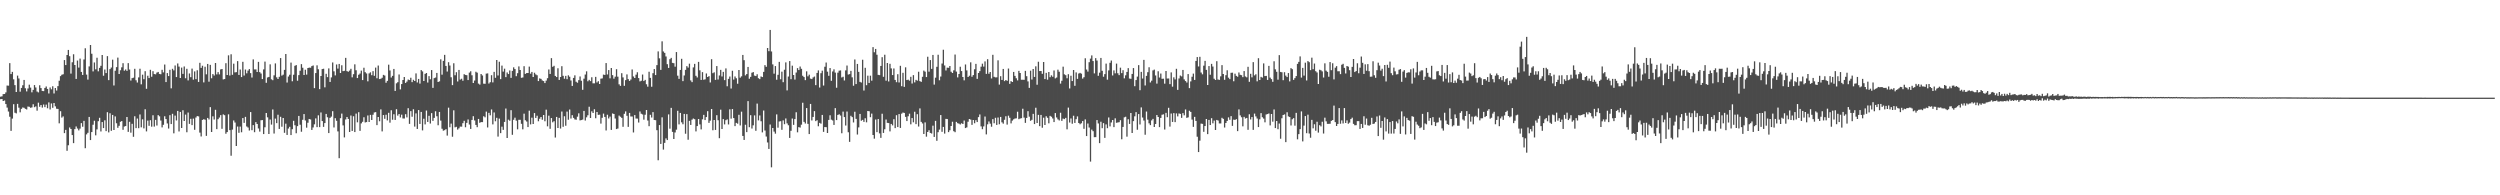<svg xmlns="http://www.w3.org/2000/svg" width="1920" height="150"><path d="M0 74.255h1v1.934H0zM1 73.972h1v2.052H1zM2 72.314h1v5.278H2zM3 72.206h1v4.949H3zM4 70.973h1v8.936H4zM5 65.701h1v16.924H5zM6 65.811h1v19.831H6zM7 48.467h1v41.164H7zM8 56.884h1v43.614H8zM9 55.193h1v35.887H9zM10 60.952h1v19.062H10zM11 65.361h1v21.195H11zM12 70.664h1v16.420H12zM13 58.055h1v21.705H13zM14 60.255h1v22.452H14zM15 70.414h1v15.878H15zM16 67.529h1v16.055H16zM17 65.480h1v17.073H17zM18 61.385h1v21.394H18zM19 67.804h1v15.816H19zM20 70.204h1v13.845H20zM21 67.961h1v13.862H21zM22 65.033h1v16.969H22zM23 67.261h1v15.541H23zM24 70.903h1v11.591H24zM25 69.026h1v11.045H25zM26 65.334h1v17.007H26zM27 67.151h1v14.552H27zM28 70.306h1v14.712H28zM29 70.979h1v7.859H29zM30 65.503h1v16.501H30zM31 67.632h1v12.997H31zM32 69.846h1v12.778H32zM33 70.007h1v10.258H33zM34 67.531h1v14.728H34zM35 66.429h1v13.883H35zM36 68.308h1v14.856H36zM37 71.786h1v6.860H37zM38 67.180h1v16.879H38zM39 68.609h1v10.866H39zM40 66.245h1v16.537H40zM41 71.779h1v7.320H41zM42 67.603h1v14.071H42zM43 69.536h1v13.967H43zM44 66.155h1v17.515H44zM45 61.981h1v32.756H45zM46 58.475h1v26.951H46zM47 57.404h1v32.917H47zM48 57.024h1v32.377H48zM49 46.106h1v56.149H49zM50 49.967h1v49.755H50zM51 42.253h1v73.545H51zM52 38.352h1v73.214H52zM53 43.146h1v54.753H53zM54 56.522h1v42.558H54zM55 47.816h1v55.891H55zM56 41.660h1v68.277H56zM57 49.926h1v49.270H57zM58 60.607h1v36.507H58zM59 46.483h1v52.254H59zM60 51.923h1v48.224H60zM61 44.981h1v53.778H61zM62 55.241h1v39.301H62zM63 57.571h1v39.763H63zM64 45.666h1v47.159H64zM65 37.084h1v76.759H65zM66 57.284h1v45.935H66zM67 61.158h1v40.841H67zM68 51.001h1v38.814H68zM69 34.560h1v72.989H69zM70 41.251h1v60.196H70zM71 54.814h1v40.969H71zM72 47.957h1v44.767H72zM73 53.268h1v50.665H73zM74 44.351h1v55.024H74zM75 54.803h1v38.269H75zM76 52.109h1v38.363H76zM77 50.512h1v50.452H77zM78 42.245h1v51.494H78zM79 58.172h1v40.180H79zM80 53.389h1v39.019H80zM81 56.108h1v44.589H81zM82 43.108h1v43.060H82zM83 61.552h1v40.152H83zM84 53.104h1v33.890H84zM85 51.859h1v48.584H85zM86 45.834h1v42.449H86zM87 65.624h1v34.199H87zM88 54.299h1v35.106H88zM89 51.578h1v43.086H89zM90 44.221h1v53.946H90zM91 56.851h1v39.777H91zM92 53.985h1v39.556H92zM93 51.730h1v41.265H93zM94 48.513h1v51.191H94zM95 54.251h1v42.949H95zM96 53.330h1v43.507H96zM97 54.441h1v35.434H97zM98 48.507h1v52.761H98zM99 53.419h1v40.144H99zM100 61.830h1v40.058H100zM101 60.016h1v35.083H101zM102 59.631h1v45.426H102zM103 52.862h1v36.432H103zM104 61.667h1v36.727H104zM105 63.393h1v27.614H105zM106 59.443h1v39.016H106zM107 52.794h1v35.091H107zM108 64.764h1v33.022H108zM109 57.350h1v34.272H109zM110 60.836h1v37.786H110zM111 54.667h1v29.263H111zM112 68.206h1v32.687H112zM113 58.153h1v34.491H113zM114 59.959h1v36.671H114zM115 53.619h1v38.680H115zM116 58.908h1v38.376H116zM117 54.681h1v33.827H117zM118 56.896h1v40.352H118zM119 57.106h1v34.941H119zM120 55.742h1v40.682H120zM121 55.238h1v33.164H121zM122 56.795h1v32.568H122zM123 57.043h1v35.525H123zM124 53.625h1v44.197H124zM125 55.604h1v40.259H125zM126 49.535h1v39.739H126zM127 63.033h1v28.402H127zM128 56.136h1v38.661H128zM129 58.421h1v40.296H129zM130 53.596h1v34.893H130zM131 67.821h1v27.459H131zM132 52.843h1v34.571H132zM133 54.078h1v48.312H133zM134 50.294h1v38.493H134zM135 59.190h1v33.318H135zM136 48.731h1v36.479H136zM137 51.145h1v49.833H137zM138 59.915h1v26.048H138zM139 51.916h1v46.367H139zM140 56.728h1v27.949H140zM141 51.021h1v41.917H141zM142 60.103h1v27.909H142zM143 52.825h1v48.742H143zM144 61.757h1v24.654H144zM145 56.428h1v38.704H145zM146 59.303h1v31.950H146zM147 52.666h1v43.423H147zM148 61.189h1v29.909H148zM149 54.854h1v44.819H149zM150 60.790h1v29.469H150zM151 53.949h1v35.196H151zM152 62.933h1v26.469H152zM153 48.253h1v53.578H153zM154 52.123h1v52.689H154zM155 50.500h1v41.611H155zM156 63.269h1v28.275H156zM157 51.265h1v40.691H157zM158 57.091h1v47.267H158zM159 49.081h1v41.495H159zM160 62.705h1v29.065H160zM161 49.807h1v32.489H161zM162 60.131h1v41.259H162zM163 56.899h1v32.433H163zM164 58.027h1v33.758H164zM165 48.406h1v35.902H165zM166 57.151h1v42.029H166zM167 55.381h1v36.175H167zM168 57.147h1v33.104H168zM169 53.316h1v35.114H169zM170 52.980h1v45.961H170zM171 60.990h1v26.852H171zM172 60.734h1v27.742H172zM173 48.545h1v54.171H173zM174 57.611h1v43.809H174zM175 42.472h1v45.344H175zM176 58.026h1v41.910H176zM177 41.671h1v77.937H177zM178 57.423h1v42.133H178zM179 48.877h1v43.654H179zM180 55.613h1v38.466H180zM181 55.390h1v56.718H181zM182 46.947h1v50.223H182zM183 57.546h1v44.426H183zM184 53.420h1v43.813H184zM185 59.206h1v42.361H185zM186 47.457h1v43.225H186zM187 58.008h1v36.374H187zM188 53.409h1v36.336H188zM189 56.338h1v40.775H189zM190 54.243h1v43.716H190zM191 53.043h1v47.226H191zM192 56.170h1v29.886H192zM193 59.561h1v40.443H193zM194 45.603h1v50.502H194zM195 53.291h1v48.229H195zM196 53.300h1v40.518H196zM197 55.276h1v39.961H197zM198 47.491h1v51.175H198zM199 55.417h1v45.652H199zM200 56.464h1v35.894H200zM201 60.720h1v31.496H201zM202 53.307h1v49.661H202zM203 47.309h1v50.417H203zM204 63.577h1v23.231H204zM205 59.473h1v30.616H205zM206 59.102h1v43.834H206zM207 49.405h1v42.382H207zM208 60.948h1v34.749H208zM209 61.603h1v22.455H209zM210 57.861h1v44.693H210zM211 48.686h1v42.405H211zM212 59.414h1v35.154H212zM213 60.691h1v27.443H213zM214 58.982h1v40.030H214zM215 44.570h1v45.120H215zM216 58.076h1v39.236H216zM217 57.360h1v33.271H217zM218 53.655h1v48.316H218zM219 41.485h1v53.517H219zM220 63.394h1v40.255H220zM221 58.790h1v39.925H221zM222 57.398h1v39.971H222zM223 48.088h1v55.628H223zM224 62.425h1v36.824H224zM225 57.383h1v35.399H225zM226 50.512h1v45.689H226zM227 49.949h1v52.395H227zM228 62.026h1v34.837H228zM229 57.681h1v31.377H229zM230 54.328h1v41.454H230zM231 49.256h1v51.932H231zM232 52.018h1v39.981H232zM233 57.611h1v29.997H233zM234 53.574h1v38.958H234zM235 57.317h1v40.711H235zM236 52.216h1v42.047H236zM237 51.905h1v39.461H237zM238 52.044h1v39.682H238zM239 50.799h1v48.966H239zM240 50.299h1v47.582H240zM241 67.693h1v27.783H241zM242 56.122h1v34.822H242zM243 50.189h1v47.452H243zM244 53.179h1v35.384H244zM245 68.466h1v29.189H245zM246 58.369h1v28.002H246zM247 53.026h1v39.965H247zM248 52.798h1v44.631H248zM249 67.076h1v27.444H249zM250 56.667h1v30.848H250zM251 59.242h1v30.836H251zM252 52.519h1v49.687H252zM253 62.941h1v27.564H253zM254 59.455h1v30.094H254zM255 47.950h1v37.435H255zM256 54.760h1v43.118H256zM257 57.896h1v32.875H257zM258 49.507h1v43.243H258zM259 52.706h1v48.196H259zM260 49.084h1v72.430H260zM261 56.039h1v34.756H261zM262 50.131h1v37.112H262zM263 54.630h1v41.700H263zM264 54.386h1v51.160H264zM265 44.457h1v47.313H265zM266 54.614h1v35.226H266zM267 55.080h1v36.243H267zM268 54.226h1v47.127H268zM269 52.856h1v35.884H269zM270 59.415h1v41.123H270zM271 57.008h1v32.302H271zM272 49.423h1v52.027H272zM273 53.954h1v33.286H273zM274 59.950h1v34.022H274zM275 57.413h1v28.760H275zM276 56.484h1v44.031H276zM277 54.244h1v40.502H277zM278 61.496h1v32.069H278zM279 52.045h1v38.035H279zM280 55.454h1v38.602H280zM281 56.432h1v37.340H281zM282 62.479h1v26.192H282zM283 56.364h1v37.356H283zM284 55.547h1v32.662H284zM285 57.733h1v34.451H285zM286 54.615h1v33.517H286zM287 58.192h1v28.186H287zM288 51.939h1v34.192H288zM289 60.127h1v35.959H289zM290 50.325h1v39.542H290zM291 60.740h1v32.392H291zM292 60.466h1v23.530H292zM293 59.699h1v41.219H293zM294 57.499h1v30.857H294zM295 58.007h1v33.229H295zM296 63.550h1v24.585H296zM297 62.094h1v30.384H297zM298 49.671h1v36.940H298zM299 54.128h1v40.084H299zM300 59.563h1v25.117H300zM301 58.258h1v33.714H301zM302 52.955h1v34.794H302zM303 69.844h1v22.261H303zM304 64.005h1v19.881H304zM305 63.151h1v25.626H305zM306 57.186h1v30.369H306zM307 68.637h1v21.564H307zM308 64.585h1v23.485H308zM309 61.458h1v29.534H309zM310 59.135h1v31.917H310zM311 63.695h1v24.016H311zM312 62.658h1v27.526H312zM313 61.104h1v21.998H313zM314 61.513h1v33.619H314zM315 59.690h1v25.677H315zM316 63.053h1v26.591H316zM317 61.274h1v22.637H317zM318 62.221h1v35.002H318zM319 56.358h1v30.738H319zM320 63.314h1v35.711H320zM321 60.596h1v23.937H321zM322 64.212h1v30.973H322zM323 53.820h1v32.139H323zM324 54.809h1v45.358H324zM325 62.184h1v29.020H325zM326 56.716h1v38.840H326zM327 56.053h1v28.851H327zM328 63.370h1v30.287H328zM329 58.468h1v30.463H329zM330 60.892h1v33.981H330zM331 53.803h1v33.097H331zM332 67.459h1v25.370H332zM333 60.008h1v30.489H333zM334 59.521h1v25.912H334zM335 56.035h1v33.275H335zM336 62.966h1v33.233H336zM337 62.455h1v23.516H337zM338 45.558h1v47.050H338zM339 57.346h1v41.537H339zM340 46.763h1v53.574H340zM341 42.145h1v57.844H341zM342 50.657h1v48.558H342zM343 54.927h1v49.213H343zM344 47.760h1v34.914H344zM345 50.331h1v47.434H345zM346 59.359h1v35.585H346zM347 65.395h1v39.622H347zM348 48.610h1v36.123H348zM349 57.814h1v39.970H349zM350 55.451h1v41.938H350zM351 62.568h1v36.991H351zM352 53.691h1v44.878H352zM353 61.154h1v36.074H353zM354 60.461h1v36.813H354zM355 62.023h1v32.611H355zM356 56.970h1v35.825H356zM357 57.556h1v40.182H357zM358 57.739h1v36.647H358zM359 61.470h1v30.288H359zM360 55.742h1v39.906H360zM361 54.750h1v44.247H361zM362 57.798h1v34.295H362zM363 63.729h1v25.497H363zM364 61.862h1v30.645H364zM365 55.117h1v40.818H365zM366 55.789h1v41.896H366zM367 64.184h1v27.160H367zM368 64.988h1v29.341H368zM369 56.848h1v36.920H369zM370 57.939h1v35.878H370zM371 64.281h1v25.033H371zM372 64.342h1v25.774H372zM373 56.540h1v29.185H373zM374 56.368h1v41.520H374zM375 64.174h1v22.530H375zM376 63.134h1v25.447H376zM377 57.769h1v26.311H377zM378 63.260h1v32.277H378zM379 55.181h1v31.196H379zM380 59.735h1v33.383H380zM381 46.056h1v44.398H381zM382 57.956h1v46.939H382zM383 47.420h1v43.666H383zM384 60.791h1v41.456H384zM385 50.360h1v46.926H385zM386 54.973h1v44.774H386zM387 52.754h1v40.888H387zM388 59.244h1v24.127H388zM389 55.673h1v50.308H389zM390 56.897h1v35.024H390zM391 54.119h1v38.603H391zM392 59.782h1v24.856H392zM393 54.428h1v49.112H393zM394 51.718h1v40.271H394zM395 53.057h1v37.312H395zM396 58.499h1v34.175H396zM397 56.200h1v43.113H397zM398 50.993h1v41.031H398zM399 53.778h1v38.244H399zM400 59.726h1v35.334H400zM401 59.494h1v39.845H401zM402 50.855h1v36.460H402zM403 56.730h1v35.610H403zM404 56.109h1v37.214H404zM405 56.071h1v41.508H405zM406 51.156h1v33.851H406zM407 56.570h1v38.967H407zM408 55.223h1v35.137H408zM409 59.114h1v36.131H409zM410 55.862h1v30.971H410zM411 57.161h1v33.412H411zM412 57.779h1v31.119H412zM413 62.272h1v30.881H413zM414 60.192h1v31.015H414zM415 60.550h1v29.310H415zM416 61.784h1v30.176H416zM417 62.246h1v26.089H417zM418 63.780h1v29.356H418zM419 61.926h1v22.310H419zM420 60.079h1v36.943H420zM421 53.370h1v35.458H421zM422 56.787h1v42.141H422zM423 44.644h1v46.022H423zM424 51.296h1v42.641H424zM425 50.532h1v42.569H425zM426 58.332h1v47.286H426zM427 59.206h1v30.624H427zM428 52.419h1v45.902H428zM429 61.380h1v29.158H429zM430 59.150h1v39.554H430zM431 50.834h1v34.804H431zM432 58.191h1v39.177H432zM433 60.491h1v28.812H433zM434 58.268h1v38.311H434zM435 60.825h1v24.894H435zM436 57.846h1v34.125H436zM437 58.942h1v25.172H437zM438 61.799h1v29.251H438zM439 65.997h1v22.469H439zM440 59.830h1v30.696H440zM441 57.839h1v33.872H441zM442 62.748h1v29.231H442zM443 63.530h1v26.051H443zM444 61.518h1v25.543H444zM445 58.740h1v33.720H445zM446 61.985h1v30.238H446zM447 68.961h1v22.885H447zM448 60.429h1v24.749H448zM449 57.268h1v35.317H449zM450 54.787h1v35.324H450zM451 62.435h1v26.074H451zM452 61.355h1v20.613H452zM453 62.316h1v28.327H453zM454 59.341h1v26.161H454zM455 63.978h1v22.790H455zM456 64.005h1v19.922H456zM457 59.041h1v31.803H457zM458 63.345h1v22.671H458zM459 62.354h1v25.874H459zM460 64.500h1v23.542H460zM461 60.399h1v34.549H461zM462 60.195h1v30.277H462zM463 57.318h1v29.948H463zM464 57.528h1v32.252H464zM465 48.438h1v51.754H465zM466 57.203h1v30.934H466zM467 53.811h1v37.148H467zM468 60.174h1v29.366H468zM469 52.202h1v47.561H469zM470 57.680h1v29.452H470zM471 60.404h1v27.132H471zM472 58.857h1v32.201H472zM473 53.137h1v45.998H473zM474 58.885h1v39.849H474zM475 64.769h1v23.999H475zM476 65.947h1v23.700H476zM477 56.203h1v34.339H477zM478 59.450h1v37.920H478zM479 65.912h1v21.479H479zM480 61.542h1v24.025H480zM481 57.159h1v31.769H481zM482 60.793h1v36.630H482zM483 62.167h1v24.584H483zM484 61.086h1v28.374H484zM485 53.352h1v36.165H485zM486 58.737h1v42.995H486zM487 59.893h1v28.495H487zM488 57.343h1v33.672H488zM489 55.484h1v35.617H489zM490 59.964h1v34.121H490zM491 62.539h1v23.073H491zM492 61.994h1v25.342H492zM493 57.221h1v30.698H493zM494 62.269h1v29.623H494zM495 61.358h1v26.735H495zM496 64.725h1v19.767H496zM497 66.554h1v26.006H497zM498 55.083h1v41.838H498zM499 59.822h1v28.319H499zM500 66.599h1v23.661H500zM501 56.198h1v29.932H501zM502 53.018h1v39.146H502zM503 57.642h1v34.679H503zM504 50.043h1v49.971H504zM505 39.485h1v83.589H505zM506 44.802h1v51.233H506zM507 53.634h1v56.894H507zM508 31.745h1v58.366H508zM509 39.547h1v75.337H509zM510 40.600h1v69.142H510zM511 43.354h1v62.934H511zM512 49.297h1v58.287H512zM513 52.162h1v35.712H513zM514 45.457h1v53.385H514zM515 44.424h1v38.411H515zM516 48.299h1v52.966H516zM517 48.514h1v58.248H517zM518 51.211h1v50.543H518zM519 39.984h1v59.609H519zM520 58.120h1v26.984H520zM521 60.584h1v34.971H521zM522 53.717h1v33.017H522zM523 45.155h1v48.819H523zM524 62.313h1v33.102H524zM525 57.944h1v29.538H525zM526 53.658h1v49.041H526zM527 50.778h1v36.863H527zM528 51.911h1v55.405H528zM529 48.904h1v43.935H529zM530 61.736h1v34.191H530zM531 63.092h1v28.811H531zM532 51.758h1v39.272H532zM533 49.053h1v42.478H533zM534 58.223h1v42.673H534zM535 59.507h1v37.330H535zM536 47.536h1v43.874H536zM537 54.039h1v41.498H537zM538 61.400h1v37.978H538zM539 55.392h1v36.263H539zM540 61.216h1v27.010H540zM541 60.938h1v31.282H541zM542 56.446h1v33.480H542zM543 59.159h1v26.255H543zM544 58.475h1v35.884H544zM545 63.334h1v29.361H545zM546 45.456h1v38.264H546zM547 56.214h1v43.840H547zM548 55.536h1v36.644H548zM549 61.354h1v38.430H549zM550 50.740h1v37.722H550zM551 61.058h1v31.323H551zM552 57.979h1v48.177H552zM553 53.663h1v30.560H553zM554 58.732h1v40.332H554zM555 55.193h1v36.275H555zM556 61.550h1v33.994H556zM557 52.541h1v39.754H557zM558 66.271h1v25.428H558zM559 60.583h1v34.988H559zM560 58.790h1v25.187H560zM561 68.014h1v23.108H561zM562 54.336h1v29.415H562zM563 61.158h1v29.527H563zM564 58.720h1v38.162H564zM565 60.091h1v34.283H565zM566 64.305h1v30.665H566zM567 53.759h1v34.393H567zM568 59.638h1v36.700H568zM569 58.644h1v27.131H569zM570 42.205h1v62.179H570zM571 46.226h1v61.249H571zM572 57.906h1v37.894H572zM573 56.872h1v44.600H573zM574 51.428h1v26.226H574zM575 60.444h1v37.260H575zM576 59.046h1v29.402H576zM577 55.885h1v42.854H577zM578 55.323h1v40.924H578zM579 58.071h1v30.530H579zM580 58.422h1v42.012H580zM581 57.014h1v22.545H581zM582 60.045h1v32.427H582zM583 60.797h1v27.874H583zM584 58.719h1v34.401H584zM585 59.208h1v42.484H585zM586 55.212h1v29.696H586zM587 50.040h1v50.202H587zM588 51.301h1v53.576H588zM589 36.854h1v72.564H589zM590 39.320h1v75.080H590zM591 22.989h1v72.635H591zM592 39.507h1v89.006H592zM593 49.482h1v48.824H593zM594 56.579h1v44.481H594zM595 50.726h1v51.918H595zM596 61.245h1v26.620H596zM597 57.438h1v40.594H597zM598 47.504h1v45.757H598zM599 60.882h1v32.174H599zM600 55.029h1v44.674H600zM601 63.119h1v29.366H601zM602 53.554h1v41.810H602zM603 47.899h1v43.072H603zM604 69.402h1v25.367H604zM605 58.752h1v37.446H605zM606 46.894h1v59.059H606zM607 60.820h1v39.639H607zM608 50.448h1v40.583H608zM609 57.604h1v38.315H609zM610 61.124h1v30.344H610zM611 55.705h1v30.522H611zM612 52.313h1v49.328H612zM613 53.790h1v43.845H613zM614 51.121h1v46.873H614zM615 52.860h1v42.909H615zM616 58.177h1v20.706H616zM617 59.211h1v34.359H617zM618 61.527h1v33.353H618zM619 54.790h1v28.226H619zM620 58.618h1v36.494H620zM621 57.365h1v45.619H621zM622 60.345h1v19.499H622zM623 60.708h1v31.811H623zM624 59.450h1v30.359H624zM625 58.798h1v26.536H625zM626 65.394h1v27.618H626zM627 56.007h1v36.327H627zM628 54.050h1v42.943H628zM629 67.251h1v27.128H629zM630 56.210h1v38.758H630zM631 54.252h1v34.033H631zM632 65.669h1v35.608H632zM633 51.241h1v46.350H633zM634 48.001h1v49.713H634zM635 55.063h1v47.076H635zM636 58.197h1v33.891H636zM637 52.276h1v36.274H637zM638 62.067h1v29.845H638zM639 54.865h1v37.642H639zM640 53.250h1v42.676H640zM641 55.739h1v27.289H641zM642 67.361h1v24.875H642zM643 55.793h1v32.476H643zM644 54.260h1v33.505H644zM645 54.074h1v34.640H645zM646 59.481h1v42.846H646zM647 58.956h1v26.731H647zM648 61.809h1v28.113H648zM649 54.071h1v42.314H649zM650 50.303h1v35.341H650zM651 57.243h1v44.354H651zM652 56.926h1v52.043H652zM653 54.413h1v34.528H653zM654 59.389h1v30.549H654zM655 65.854h1v28.221H655zM656 45.691h1v40.144H656zM657 64.563h1v26.718H657zM658 49.083h1v54.261H658zM659 55.200h1v42.627H659zM660 62.892h1v24.623H660zM661 63.383h1v29.343H661zM662 45.881h1v46.160H662zM663 69.555h1v24.043H663zM664 52.094h1v38.710H664zM665 65.412h1v28.522H665zM666 58.125h1v27.141H666zM667 63.685h1v21.768H667zM668 58.125h1v31.905H668zM669 61.978h1v25.261H669zM670 36.183h1v67.509H670zM671 40.149h1v66.360H671zM672 37.594h1v54.192H672zM673 42.016h1v59.464H673zM674 57.523h1v33.918H674zM675 57.687h1v44.746H675zM676 50.654h1v55.205H676zM677 43.950h1v43.378H677zM678 58.966h1v43.116H678zM679 42.055h1v57.214H679zM680 61.942h1v29.843H680zM681 48.408h1v45.963H681zM682 62.576h1v31.935H682zM683 49.015h1v51.875H683zM684 52.507h1v42.655H684zM685 57.675h1v38.638H685zM686 52.563h1v38.986H686zM687 61.372h1v37.026H687zM688 63.111h1v25.362H688zM689 56.986h1v40.577H689zM690 63.337h1v24.272H690zM691 50.558h1v47.705H691zM692 66.182h1v21.108H692zM693 55.919h1v30.508H693zM694 66.722h1v19.994H694zM695 51.714h1v38.046H695zM696 61.494h1v31.481H696zM697 61.192h1v28.099H697zM698 61.930h1v25.361H698zM699 58.994h1v36.507H699zM700 64.168h1v26.503H700zM701 57.707h1v36.252H701zM702 63.305h1v22.490H702zM703 61.360h1v33.975H703zM704 61.972h1v25.727H704zM705 55.072h1v42.107H705zM706 62.299h1v20.927H706zM707 62.862h1v30.723H707zM708 58.988h1v35.840H708zM709 54.246h1v48.674H709zM710 55.043h1v38.979H710zM711 59.175h1v45.766H711zM712 43.593h1v57.789H712zM713 55.044h1v45.003H713zM714 46.113h1v55.962H714zM715 52.870h1v49.707H715zM716 42.184h1v54.340H716zM717 64.967h1v40.180H717zM718 59.651h1v33.154H718zM719 51.303h1v56.830H719zM720 42.015h1v59.524H720zM721 61.629h1v37.912H721zM722 58.795h1v29.594H722zM723 48.767h1v52.433H723zM724 38.174h1v59.285H724zM725 50.280h1v52.341H725zM726 54.140h1v37.173H726zM727 51.949h1v39.496H727zM728 52.047h1v49.437H728zM729 50.700h1v49.353H729zM730 55.100h1v41.675H730zM731 56.061h1v37.408H731zM732 54.003h1v46.754H732zM733 41.856h1v59.658H733zM734 54.986h1v38.591H734zM735 59.423h1v35.190H735zM736 56.852h1v38.126H736zM737 51.243h1v44.349H737zM738 54.578h1v40.077H738zM739 59.143h1v36.070H739zM740 61.684h1v30.864H740zM741 49.485h1v48.891H741zM742 54.077h1v43.748H742zM743 59.130h1v34.348H743zM744 58.159h1v33.231H744zM745 47.892h1v43.973H745zM746 58.955h1v36.963H746zM747 57.671h1v34.477H747zM748 53.190h1v41.464H748zM749 49.074h1v43.228H749zM750 60.580h1v33.149H750zM751 56.067h1v33.892H751zM752 54.607h1v33.291H752zM753 51.179h1v45.881H753zM754 48.908h1v50.321H754zM755 51.164h1v45.931H755zM756 47.161h1v42.314H756zM757 56.743h1v46.488H757zM758 45.455h1v50.040H758zM759 56.641h1v36.654H759zM760 55.290h1v39.665H760zM761 60.258h1v37.061H761zM762 42.082h1v49.390H762zM763 58.969h1v35.724H763zM764 59.429h1v31.058H764zM765 59.395h1v36.539H765zM766 46.356h1v43.922H766zM767 64.963h1v30.479H767zM768 58.536h1v31.251H768zM769 61.383h1v32.543H769zM770 52.929h1v42.034H770zM771 62.296h1v29.723H771zM772 61.452h1v27.829H772zM773 62.054h1v33.635H773zM774 52.631h1v36.182H774zM775 64.394h1v26.057H775zM776 62.319h1v32.442H776zM777 62.968h1v29.660H777zM778 55.247h1v36.404H778zM779 58.275h1v32.749H779zM780 60.132h1v30.770H780zM781 61.751h1v24.074H781zM782 54.424h1v37.105H782zM783 56.057h1v34.957H783zM784 61.225h1v29.532H784zM785 61.214h1v22.301H785zM786 61.310h1v29.031H786zM787 54.442h1v39.930H787zM788 58.519h1v32.044H788zM789 62.496h1v22.928H789zM790 67.481h1v22.132H790zM791 54.272h1v38.488H791zM792 61.090h1v30.899H792zM793 52.974h1v34.453H793zM794 59.087h1v36.211H794zM795 50.945h1v31.792H795zM796 65.070h1v29.397H796zM797 47.423h1v40.800H797zM798 54.561h1v42.297H798zM799 54.535h1v33.714H799zM800 56.690h1v41.396H800zM801 47.630h1v42.743H801zM802 60.705h1v35.270H802zM803 55.980h1v33.299H803zM804 61.165h1v29.287H804zM805 55.316h1v39.385H805zM806 59.300h1v29.692H806zM807 57.873h1v31.764H807zM808 58.924h1v32.080H808zM809 54.108h1v39.633H809zM810 60.195h1v26.644H810zM811 59.522h1v30.676H811zM812 53.520h1v38.188H812zM813 55.071h1v37.437H813zM814 64.205h1v22.374H814zM815 61.983h1v30.848H815zM816 51.204h1v39.860H816zM817 57.087h1v34.386H817zM818 57.740h1v32.800H818zM819 60.112h1v39.215H819zM820 57.007h1v25.620H820zM821 67.958h1v26.166H821zM822 58.156h1v32.821H822zM823 62.254h1v32.763H823zM824 53.781h1v35.086H824zM825 65.917h1v28.482H825zM826 55.607h1v35.938H826zM827 60.593h1v28.825H827zM828 56.493h1v37.946H828zM829 55.960h1v39.485H829zM830 56.572h1v38.093H830zM831 60.363h1v32.621H831zM832 59.303h1v39.595H832zM833 44.769h1v46.929H833zM834 53.379h1v51.100H834zM835 54.974h1v39.899H835zM836 47.787h1v50.175H836zM837 45.022h1v79.066H837zM838 42.536h1v56.999H838zM839 46.895h1v53.890H839zM840 56.382h1v48.999H840zM841 44.665h1v60.634H841zM842 46.499h1v45.702H842zM843 58.220h1v36.609H843zM844 55.812h1v54.102H844zM845 44.516h1v48.984H845zM846 54.383h1v44.065H846zM847 58.922h1v35.647H847zM848 56.956h1v48.945H848zM849 48.855h1v46.659H849zM850 61.160h1v37.305H850zM851 54.049h1v36.161H851zM852 48.214h1v48.861H852zM853 46.471h1v47.587H853zM854 57.962h1v34.215H854zM855 54.061h1v43.599H855zM856 56.324h1v34.555H856zM857 48.838h1v45.451H857zM858 56.293h1v37.778H858zM859 57.716h1v36.148H859zM860 51.984h1v40.346H860zM861 56.165h1v50.803H861zM862 53.910h1v43.574H862zM863 60.135h1v30.000H863zM864 57.867h1v31.809H864zM865 55.263h1v49.700H865zM866 52.304h1v39.314H866zM867 60.303h1v34.870H867zM868 60.509h1v26.250H868zM869 56.791h1v45.349H869zM870 52.261h1v40.758H870zM871 66.192h1v23.137H871zM872 61.503h1v24.629H872zM873 58.851h1v40.792H873zM874 50.014h1v37.601H874zM875 69.281h1v26.287H875zM876 55.201h1v27.291H876zM877 60.312h1v29.935H877zM878 45.973h1v46.621H878zM879 65.616h1v37.863H879zM880 58.257h1v27.421H880zM881 55.458h1v36.437H881zM882 51.675h1v43.054H882zM883 63.317h1v32.786H883zM884 61.973h1v30.487H884zM885 54.066h1v37.236H885zM886 53.468h1v44.057H886zM887 57.961h1v37.263H887zM888 64.193h1v24.152H888zM889 54.711h1v35.164H889zM890 59.538h1v38.091H890zM891 56.467h1v34.114H891zM892 60.522h1v27.593H892zM893 60.434h1v27.356H893zM894 64.234h1v35.228H894zM895 54.519h1v32.169H895zM896 60.335h1v29.674H896zM897 60.277h1v22.495H897zM898 64.590h1v32.654H898zM899 55.621h1v31.585H899zM900 66.584h1v27.042H900zM901 59.398h1v27.497H901zM902 60.976h1v32.805H902zM903 52.856h1v34.213H903zM904 69.019h1v20.376H904zM905 60.253h1v26.897H905zM906 57.986h1v29.488H906zM907 58.686h1v31.851H907zM908 53.720h1v33.155H908zM909 60.976h1v27.596H909zM910 62.242h1v21.809H910zM911 63.367h1v27.165H911zM912 56.873h1v33.263H912zM913 67.693h1v17.353H913zM914 62.504h1v23.483H914zM915 58.937h1v32.899H915zM916 56.551h1v40.892H916zM917 61.367h1v28.399H917zM918 46.786h1v46.077H918zM919 43.845h1v61.155H919zM920 51.039h1v65.743H920zM921 43.628h1v64.398H921zM922 55.713h1v39.228H922zM923 57.074h1v38.072H923zM924 50.436h1v50.764H924zM925 46.766h1v50.027H925zM926 53.674h1v37.706H926zM927 65.295h1v37.698H927zM928 50.734h1v41.351H928zM929 57.382h1v38.644H929zM930 49.065h1v41.708H930zM931 51.080h1v43.651H931zM932 60.445h1v32.180H932zM933 61.442h1v38.393H933zM934 47.016h1v45.076H934zM935 61.072h1v31.494H935zM936 61.358h1v33.463H936zM937 58.606h1v36.231H937zM938 50.004h1v40.492H938zM939 56.846h1v34.454H939zM940 61.276h1v36.668H940zM941 57.741h1v36.734H941zM942 53.977h1v38.906H942zM943 59.672h1v30.488H943zM944 60.775h1v31.248H944zM945 55.927h1v33.255H945zM946 55.800h1v40.861H946zM947 62.412h1v29.517H947zM948 56.599h1v35.511H948zM949 58.246h1v33.274H949zM950 58.936h1v41.767H950zM951 55.660h1v28.376H951zM952 57.428h1v31.206H952zM953 57.776h1v32.260H953zM954 59.240h1v37.788H954zM955 54.559h1v35.179H955zM956 58.730h1v32.304H956zM957 59.404h1v31.150H957zM958 51.291h1v48.409H958zM959 62.806h1v24.933H959zM960 56.702h1v35.051H960zM961 59.392h1v30.494H961zM962 47.701h1v52.039H962zM963 57.908h1v29.357H963zM964 57.050h1v32.330H964zM965 62.457h1v28.579H965zM966 44.677h1v52.908H966zM967 61.421h1v30.221H967zM968 59.057h1v27.838H968zM969 59.621h1v30.421H969zM970 48.692h1v42.398H970zM971 58.395h1v35.575H971zM972 58.286h1v29.626H972zM973 61.399h1v26.224H973zM974 50.565h1v36.574H974zM975 59.591h1v36.711H975zM976 60.792h1v26.756H976zM977 62.829h1v30.616H977zM978 47.033h1v37.057H978zM979 53.225h1v45.120H979zM980 55.118h1v37.788H980zM981 61.166h1v38.084H981zM982 42.340h1v52.544H982zM983 55.240h1v51.288H983zM984 55.492h1v35.336H984zM985 61.604h1v26.696H985zM986 55.456h1v32.416H986zM987 58.080h1v51.066H987zM988 59.199h1v27.044H988zM989 56.137h1v33.253H989zM990 62.520h1v27.388H990zM991 52.341h1v44.029H991zM992 53.154h1v38.444H992zM993 61.314h1v29.394H993zM994 60.016h1v36.475H994zM995 58.413h1v28.247H995zM996 49.035h1v57.964H996zM997 47.537h1v55.486H997zM998 43.295h1v55.856H998zM999 59.581h1v25.967H999zM1000 52.103h1v56.477H1000zM1001 58.039h1v38.433H1001zM1002 48.120h1v41.039H1002zM1003 61.813h1v40.488H1003zM1004 46.907h1v41.157H1004zM1005 47.783h1v54.762H1005zM1006 53.866h1v51.930H1006zM1007 44.295h1v47.773H1007zM1008 53.154h1v45.407H1008zM1009 48.798h1v46.626H1009zM1010 54.694h1v45.702H1010zM1011 55.665h1v37.833H1011zM1012 64.510h1v37.327H1012zM1013 53.564h1v42.585H1013zM1014 53.984h1v43.102H1014zM1015 54.854h1v38.646H1015zM1016 59.539h1v43.013H1016zM1017 48.663h1v41.681H1017zM1018 54.298h1v38.865H1018zM1019 55.199h1v39.938H1019zM1020 58.935h1v36.193H1020zM1021 47.664h1v47.353H1021zM1022 53.910h1v38.940H1022zM1023 48.600h1v43.611H1023zM1024 60.980h1v20.116H1024zM1025 51.989h1v41.820H1025zM1026 50.771h1v46.010H1026zM1027 54.739h1v40.444H1027zM1028 54.738h1v28.241H1028zM1029 56.913h1v38.095H1029zM1030 49.729h1v42.718H1030zM1031 48.989h1v45.846H1031zM1032 52.103h1v30.871H1032zM1033 56.432h1v38.026H1033zM1034 50.670h1v41.790H1034zM1035 51.183h1v43.860H1035zM1036 53.895h1v40.239H1036zM1037 59.111h1v32.333H1037zM1038 51.337h1v39.013H1038zM1039 45.318h1v49.805H1039zM1040 55.345h1v40.864H1040zM1041 54.570h1v41.573H1041zM1042 48.593h1v44.448H1042zM1043 56.243h1v36.771H1043zM1044 51.980h1v47.034H1044zM1045 43.410h1v51.796H1045zM1046 48.250h1v50.025H1046zM1047 56.805h1v32.465H1047zM1048 49.412h1v46.358H1048zM1049 54.302h1v36.729H1049zM1050 49.267h1v46.933H1050zM1051 54.682h1v41.879H1051zM1052 58.926h1v36.881H1052zM1053 58.814h1v31.664H1053zM1054 47.027h1v48.191H1054zM1055 57.829h1v37.070H1055zM1056 59.737h1v33.918H1056zM1057 53.918h1v35.549H1057zM1058 48.142h1v56.344H1058zM1059 50.335h1v38.411H1059zM1060 54.200h1v43.945H1060zM1061 52.813h1v40.106H1061zM1062 58.464h1v48.813H1062zM1063 49.938h1v40.271H1063zM1064 62.569h1v38.325H1064zM1065 49.765h1v41.730H1065zM1066 52.083h1v50.498H1066zM1067 47.311h1v46.417H1067zM1068 56.235h1v46.351H1068zM1069 57.752h1v35.202H1069zM1070 51.940h1v50.621H1070zM1071 54.786h1v44.236H1071zM1072 57.167h1v36.114H1072zM1073 56.982h1v37.712H1073zM1074 53.560h1v38.141H1074zM1075 53.066h1v49.718H1075zM1076 62.819h1v22.712H1076zM1077 55.004h1v42.077H1077zM1078 53.871h1v35.509H1078zM1079 59.586h1v43.661H1079zM1080 56.038h1v34.503H1080zM1081 55.476h1v36.735H1081zM1082 55.619h1v37.044H1082zM1083 53.180h1v49.679H1083zM1084 64.194h1v25.058H1084zM1085 52.553h1v37.171H1085zM1086 59.577h1v47.620H1086zM1087 55.665h1v37.831H1087zM1088 47.525h1v48.102H1088zM1089 57.784h1v38.783H1089zM1090 54.914h1v43.532H1090zM1091 54.000h1v43.862H1091zM1092 54.024h1v33.419H1092zM1093 61.453h1v38.327H1093zM1094 58.871h1v35.943H1094zM1095 52.174h1v43.315H1095zM1096 55.904h1v30.216H1096zM1097 58.961h1v33.798H1097zM1098 59.672h1v31.023H1098zM1099 50.530h1v45.629H1099zM1100 60.917h1v29.059H1100zM1101 61.034h1v32.560H1101zM1102 60.863h1v35.961H1102zM1103 54.821h1v39.362H1103zM1104 54.602h1v39.303H1104zM1105 57.818h1v32.498H1105zM1106 58.404h1v34.055H1106zM1107 49.846h1v48.764H1107zM1108 62.558h1v37.759H1108zM1109 55.977h1v30.627H1109zM1110 60.421h1v32.123H1110zM1111 49.966h1v45.299H1111zM1112 63.379h1v32.503H1112zM1113 56.920h1v26.293H1113zM1114 63.165h1v28.153H1114zM1115 55.617h1v41.443H1115zM1116 63.732h1v32.458H1116zM1117 61.877h1v25.985H1117zM1118 63.553h1v27.152H1118zM1119 60.407h1v36.169H1119zM1120 57.450h1v39.118H1120zM1121 61.494h1v25.175H1121zM1122 61.847h1v23.544H1122zM1123 63.859h1v27.889H1123zM1124 48.941h1v43.688H1124zM1125 58.821h1v30.262H1125zM1126 61.914h1v23.447H1126zM1127 61.844h1v36.979H1127zM1128 55.770h1v31.820H1128zM1129 56.490h1v36.959H1129zM1130 58.492h1v31.081H1130zM1131 57.818h1v37.657H1131zM1132 48.527h1v41.052H1132zM1133 60.012h1v28.939H1133zM1134 63.376h1v26.611H1134zM1135 59.757h1v23.549H1135zM1136 59.089h1v33.369H1136zM1137 60.094h1v30.774H1137zM1138 65.215h1v25.626H1138zM1139 60.891h1v25.029H1139zM1140 60.656h1v29.236H1140zM1141 61.855h1v27.234H1141zM1142 59.202h1v25.829H1142zM1143 62.905h1v20.914H1143zM1144 56.453h1v34.683H1144zM1145 57.667h1v32.735H1145zM1146 60.750h1v26.509H1146zM1147 63.246h1v22.626H1147zM1148 58.092h1v37.352H1148zM1149 56.442h1v35.660H1149zM1150 57.711h1v31.613H1150zM1151 60.767h1v36.175H1151zM1152 59.304h1v31.613H1152zM1153 61.580h1v27.840H1153zM1154 58.357h1v33.696H1154zM1155 62.778h1v25.907H1155zM1156 60.849h1v25.163H1156zM1157 60.031h1v25.028H1157zM1158 65.335h1v23.730H1158zM1159 62.046h1v28.082H1159zM1160 63.979h1v25.462H1160zM1161 60.933h1v22.050H1161zM1162 59.442h1v35.128H1162zM1163 59.470h1v33.240H1163zM1164 61.023h1v27.529H1164zM1165 51.761h1v36.293H1165zM1166 55.791h1v42.999H1166zM1167 35.864h1v66.757H1167zM1168 31.958h1v66.755H1168zM1169 45.182h1v60.190H1169zM1170 54.825h1v58.411H1170zM1171 43.808h1v62.440H1171zM1172 28.293h1v88.977H1172zM1173 49.468h1v48.437H1173zM1174 58.147h1v44.264H1174zM1175 55.901h1v43.255H1175zM1176 51.884h1v49.047H1176zM1177 50.871h1v45.723H1177zM1178 57.385h1v48.212H1178zM1179 54.750h1v37.832H1179zM1180 57.225h1v36.960H1180zM1181 54.723h1v36.484H1181zM1182 61.262h1v27.681H1182zM1183 60.330h1v36.547H1183zM1184 58.562h1v41.872H1184zM1185 52.191h1v42.395H1185zM1186 62.090h1v29.577H1186zM1187 52.055h1v38.594H1187zM1188 53.186h1v39.967H1188zM1189 57.755h1v30.866H1189zM1190 56.087h1v38.156H1190zM1191 58.498h1v36.638H1191zM1192 64.051h1v23.953H1192zM1193 57.333h1v31.182H1193zM1194 66.154h1v27.343H1194zM1195 62.970h1v23.560H1195zM1196 61.263h1v31.419H1196zM1197 57.981h1v32.821H1197zM1198 64.485h1v29.227H1198zM1199 57.807h1v34.033H1199zM1200 64.606h1v34.437H1200zM1201 60.887h1v27.319H1201zM1202 62.044h1v29.191H1202zM1203 57.678h1v28.845H1203zM1204 61.573h1v30.630H1204zM1205 61.065h1v29.980H1205zM1206 57.404h1v31.087H1206zM1207 60.197h1v33.236H1207zM1208 50.236h1v42.120H1208zM1209 53.752h1v45.046H1209zM1210 57.279h1v33.467H1210zM1211 60.376h1v32.214H1211zM1212 56.911h1v31.506H1212zM1213 55.265h1v33.473H1213zM1214 56.348h1v32.007H1214zM1215 61.390h1v26.610H1215zM1216 61.658h1v25.923H1216zM1217 59.156h1v30.913H1217zM1218 58.315h1v28.032H1218zM1219 61.918h1v25.874H1219zM1220 60.294h1v25.870H1220zM1221 62.265h1v24.557H1221zM1222 58.085h1v31.288H1222zM1223 62.932h1v28.020H1223zM1224 61.251h1v22.335H1224zM1225 62.738h1v26.523H1225zM1226 64.371h1v21.809H1226zM1227 66.456h1v16.755H1227zM1228 62.119h1v24.781H1228zM1229 61.190h1v36.365H1229zM1230 51.062h1v42.138H1230zM1231 56.296h1v35.388H1231zM1232 55.390h1v38.034H1232zM1233 58.873h1v32.844H1233zM1234 61.298h1v23.725H1234zM1235 60.185h1v33.603H1235zM1236 62.025h1v25.302H1236zM1237 65.529h1v18.166H1237zM1238 60.592h1v30.229H1238zM1239 67.436h1v25.604H1239zM1240 60.568h1v30.074H1240zM1241 62.038h1v23.168H1241zM1242 63.935h1v20.467H1242zM1243 66.260h1v20.050H1243zM1244 66.228h1v16.796H1244zM1245 63.849h1v26.170H1245zM1246 65.601h1v20.779H1246zM1247 61.251h1v26.435H1247zM1248 62.334h1v22.391H1248zM1249 56.497h1v41.216H1249zM1250 49.459h1v50.137H1250zM1251 55.129h1v35.231H1251zM1252 52.637h1v35.499H1252zM1253 66.380h1v36.440H1253zM1254 48.878h1v53.317H1254zM1255 36.279h1v66.581H1255zM1256 62.598h1v45.117H1256zM1257 48.741h1v52.622H1257zM1258 49.809h1v44.141H1258zM1259 52.643h1v39.928H1259zM1260 61.862h1v33.739H1260zM1261 57.226h1v46.823H1261zM1262 48.305h1v46.051H1262zM1263 56.361h1v49.212H1263zM1264 44.491h1v49.785H1264zM1265 49.866h1v53.712H1265zM1266 60.658h1v34.978H1266zM1267 44.706h1v52.010H1267zM1268 48.900h1v49.087H1268zM1269 55.918h1v34.873H1269zM1270 61.055h1v41.511H1270zM1271 53.171h1v51.274H1271zM1272 49.800h1v48.346H1272zM1273 59.347h1v32.920H1273zM1274 58.761h1v43.762H1274zM1275 48.753h1v61.176H1275zM1276 53.996h1v34.550H1276zM1277 65.411h1v28.508H1277zM1278 56.510h1v35.356H1278zM1279 55.793h1v50.856H1279zM1280 49.633h1v36.759H1280zM1281 60.685h1v38.762H1281zM1282 50.700h1v39.819H1282zM1283 55.365h1v50.455H1283zM1284 48.877h1v58.173H1284zM1285 62.423h1v33.995H1285zM1286 53.362h1v40.070H1286zM1287 53.315h1v35.368H1287zM1288 50.464h1v55.129H1288zM1289 54.720h1v44.555H1289zM1290 53.006h1v37.121H1290zM1291 58.056h1v29.540H1291zM1292 54.117h1v45.808H1292zM1293 53.718h1v39.213H1293zM1294 58.320h1v28.381H1294zM1295 53.947h1v34.907H1295zM1296 55.475h1v43.083H1296zM1297 56.079h1v30.437H1297zM1298 60.778h1v29.178H1298zM1299 58.511h1v28.464H1299zM1300 55.856h1v45.780H1300zM1301 56.692h1v28.312H1301zM1302 64.043h1v25.904H1302zM1303 61.744h1v25.195H1303zM1304 55.056h1v45.661H1304zM1305 53.807h1v35.181H1305zM1306 65.209h1v30.136H1306zM1307 63.708h1v25.304H1307zM1308 54.414h1v46.408H1308zM1309 50.017h1v48.917H1309zM1310 64.625h1v31.069H1310zM1311 65.165h1v22.361H1311zM1312 56.843h1v43.516H1312zM1313 54.143h1v46.263H1313zM1314 56.114h1v33.744H1314zM1315 63.982h1v27.572H1315zM1316 53.802h1v34.650H1316zM1317 52.502h1v48.413H1317zM1318 55.575h1v38.903H1318zM1319 63.141h1v29.157H1319zM1320 52.778h1v33.251H1320zM1321 52.817h1v45.983H1321zM1322 52.800h1v35.752H1322zM1323 63.662h1v31.059H1323zM1324 59.343h1v27.362H1324zM1325 55.250h1v44.758H1325zM1326 51.978h1v36.055H1326zM1327 59.002h1v35.098H1327zM1328 58.828h1v25.688H1328zM1329 55.584h1v43.087H1329zM1330 55.303h1v24.834H1330zM1331 61.669h1v34.198H1331zM1332 59.741h1v28.327H1332zM1333 57.423h1v40.856H1333zM1334 52.742h1v35.181H1334zM1335 71.867h1v26.806H1335zM1336 59.118h1v30.578H1336zM1337 57.356h1v40.301H1337zM1338 51.615h1v51.188H1338zM1339 68.092h1v28.178H1339zM1340 61.006h1v28.757H1340zM1341 59.729h1v30.910H1341zM1342 50.477h1v50.132H1342zM1343 52.503h1v42.911H1343zM1344 57.675h1v36.940H1344zM1345 55.690h1v37.591H1345zM1346 52.953h1v48.397H1346zM1347 47.098h1v49.828H1347zM1348 57.047h1v39.023H1348zM1349 57.933h1v29.565H1349zM1350 58.238h1v42.384H1350zM1351 47.892h1v38.919H1351zM1352 61.584h1v35.841H1352zM1353 56.654h1v30.104H1353zM1354 54.766h1v44.279H1354zM1355 48.394h1v37.096H1355zM1356 64.853h1v31.636H1356zM1357 57.072h1v33.986H1357zM1358 54.529h1v48.861H1358zM1359 50.056h1v41.325H1359zM1360 68.138h1v29.428H1360zM1361 60.165h1v27.057H1361zM1362 58.484h1v39.521H1362zM1363 51.267h1v40.091H1363zM1364 61.320h1v33.493H1364zM1365 58.653h1v24.003H1365zM1366 56.352h1v35.486H1366zM1367 55.555h1v39.683H1367zM1368 57.265h1v33.174H1368zM1369 66.208h1v24.963H1369zM1370 61.551h1v25.458H1370zM1371 55.945h1v39.043H1371zM1372 58.123h1v30.572H1372zM1373 66.765h1v24.876H1373zM1374 62.598h1v22.239H1374zM1375 60.987h1v31.160H1375zM1376 55.886h1v32.820H1376zM1377 66.161h1v26.226H1377zM1378 62.349h1v23.710H1378zM1379 63.141h1v28.602H1379zM1380 59.270h1v20.651H1380zM1381 65.813h1v24.820H1381zM1382 62.453h1v21.201H1382zM1383 62.526h1v30.336H1383zM1384 58.767h1v26.434H1384zM1385 64.701h1v25.602H1385zM1386 63.857h1v22.168H1386zM1387 60.193h1v33.760H1387zM1388 56.850h1v30.499H1388zM1389 61.930h1v28.210H1389zM1390 64.413h1v19.449H1390zM1391 63.694h1v24.475H1391zM1392 59.862h1v31.611H1392zM1393 62.473h1v30.970H1393zM1394 64.928h1v20.613H1394zM1395 65.258h1v21.187H1395zM1396 62.925h1v28.366H1396zM1397 58.192h1v34.692H1397zM1398 63.362h1v26.288H1398zM1399 61.461h1v23.979H1399zM1400 61.339h1v31.200H1400zM1401 58.565h1v31.440H1401zM1402 61.714h1v30.680H1402zM1403 62.263h1v21.212H1403zM1404 65.045h1v25.472H1404zM1405 58.456h1v27.723H1405zM1406 63.314h1v33.994H1406zM1407 59.071h1v25.923H1407zM1408 64.316h1v27.505H1408zM1409 54.653h1v30.007H1409zM1410 66.401h1v28.997H1410zM1411 58.555h1v28.850H1411zM1412 62.301h1v31.427H1412zM1413 55.357h1v32.775H1413zM1414 63.638h1v34.344H1414zM1415 64.677h1v21.301H1415zM1416 61.375h1v27.485H1416zM1417 58.974h1v28.826H1417zM1418 55.860h1v39.067H1418zM1419 64.672h1v17.536H1419zM1420 61.956h1v22.258H1420zM1421 60.455h1v26.289H1421zM1422 58.039h1v35.056H1422zM1423 66.302h1v20.405H1423zM1424 64.280h1v20.363H1424zM1425 64.032h1v25.559H1425zM1426 59.101h1v32.278H1426zM1427 65.413h1v22.875H1427zM1428 67.054h1v17.481H1428zM1429 66.416h1v21.853H1429zM1430 60.573h1v30.300H1430zM1431 63.881h1v24.159H1431zM1432 66.835h1v16.418H1432zM1433 68.573h1v18.804H1433zM1434 62.745h1v18.235H1434zM1435 68.985h1v17.355H1435zM1436 68.094h1v12.897H1436zM1437 69.682h1v14.397H1437zM1438 63.348h1v15.152H1438zM1439 68.817h1v16.610H1439zM1440 68.187h1v12.379H1440zM1441 67.674h1v14.567H1441zM1442 66.774h1v13.194H1442zM1443 67.038h1v17.593H1443zM1444 66.936h1v12.881H1444zM1445 66.862h1v15.228H1445zM1446 67.415h1v13.621H1446zM1447 67.528h1v16.498H1447zM1448 67.418h1v13.884H1448zM1449 68.711h1v15.022H1449zM1450 66.384h1v14.604H1450zM1451 68.887h1v15.108H1451zM1452 68.212h1v14.067H1452zM1453 68.768h1v15.694H1453zM1454 67.706h1v13.758H1454zM1455 70.166h1v14.171H1455zM1456 69.069h1v12.651H1456zM1457 68.574h1v14.475H1457zM1458 67.730h1v15.597H1458zM1459 66.721h1v19.379H1459zM1460 66.932h1v15.866H1460zM1461 68.523h1v16.102H1461zM1462 65.088h1v18.403H1462zM1463 67.029h1v16.799H1463zM1464 67.446h1v15.571H1464zM1465 68.653h1v14.386H1465zM1466 66.843h1v15.728H1466zM1467 69.065h1v13.603H1467zM1468 65.877h1v17.411H1468zM1469 67.455h1v17.985H1469zM1470 66.933h1v17.902H1470zM1471 64.408h1v22.058H1471zM1472 65.744h1v19.368H1472zM1473 64.631h1v19.692H1473zM1474 66.669h1v17.555H1474zM1475 64.994h1v19.079H1475zM1476 66.360h1v18.264H1476zM1477 66.424h1v16.967H1477zM1478 66.701h1v16.713H1478zM1479 64.706h1v17.996H1479zM1480 67.835h1v15.202H1480zM1481 64.505h1v16.985H1481zM1482 66.795h1v15.215H1482zM1483 67.622h1v14.045H1483zM1484 69.890h1v13.725H1484zM1485 66.479h1v15.427H1485zM1486 69.456h1v12.555H1486zM1487 68.054h1v16.481H1487zM1488 67.485h1v15.042H1488zM1489 66.540h1v16.205H1489zM1490 67.429h1v15.050H1490zM1491 67.820h1v15.385H1491zM1492 67.994h1v15.296H1492zM1493 65.277h1v17.948H1493zM1494 65.876h1v18.031H1494zM1495 68.148h1v16.435H1495zM1496 67.985h1v15.936H1496zM1497 66.415h1v15.356H1497zM1498 67.714h1v13.892H1498zM1499 65.786h1v17.382H1499zM1500 65.671h1v18.546H1500zM1501 66.716h1v16.300H1501zM1502 66.124h1v16.334H1502zM1503 66.710h1v14.915H1503zM1504 67.405h1v13.289H1504zM1505 69.698h1v12.887H1505zM1506 68.924h1v10.756H1506zM1507 70.311h1v10.708H1507zM1508 69.088h1v10.253H1508zM1509 70.538h1v10.620H1509zM1510 70.493h1v8.903H1510zM1511 69.614h1v10.542H1511zM1512 69.421h1v10.093H1512zM1513 70.050h1v9.371H1513zM1514 69.699h1v8.771H1514zM1515 70.342h1v9.125H1515zM1516 70.864h1v7.887H1516zM1517 70.811h1v9.925H1517zM1518 69.122h1v9.685H1518zM1519 71.008h1v9.994H1519zM1520 70.725h1v8.814H1520zM1521 69.100h1v11.380H1521zM1522 69.939h1v9.358H1522zM1523 71.536h1v8.145H1523zM1524 72.044h1v7.513H1524zM1525 71.153h1v7.545H1525zM1526 69.943h1v8.642H1526zM1527 72.739h1v5.494H1527zM1528 72.306h1v5.603H1528zM1529 70.961h1v6.051H1529zM1530 70.629h1v7.473H1530zM1531 71.301h1v6.341H1531zM1532 73.096h1v4.533H1532zM1533 71.747h1v5.406H1533zM1534 73.609h1v4.406H1534zM1535 70.671h1v7.331H1535zM1536 73.317h1v4.412H1536zM1537 72.127h1v5.743H1537zM1538 73.728h1v4.144H1538zM1539 71.969h1v5.592H1539zM1540 73.446h1v4.348H1540zM1541 72.090h1v5.098H1541zM1542 73.079h1v4.753H1542zM1543 71.286h1v5.159H1543zM1544 73.057h1v4.536H1544zM1545 72.588h1v4.438H1545zM1546 72.513h1v4.987H1546zM1547 72.214h1v4.553H1547zM1548 73.054h1v4.162H1548zM1549 73.249h1v3.521H1549zM1550 72.787h1v5.459H1550zM1551 72.598h1v4.476H1551zM1552 72.506h1v4.258H1552zM1553 73.206h1v3.478H1553zM1554 72.880h1v4.431H1554zM1555 72.927h1v4.491H1555zM1556 72.316h1v4.441H1556zM1557 73.234h1v3.436H1557zM1558 73.010h1v3.719H1558zM1559 72.829h1v4.539H1559zM1560 72.096h1v4.710H1560zM1561 73.415h1v3.736H1561zM1562 73.149h1v3.663H1562zM1563 73.838h1v3.479H1563zM1564 72.198h1v4.046H1564zM1565 73.460h1v4.128H1565zM1566 73.181h1v3.606H1566zM1567 73.821h1v3.459H1567zM1568 72.039h1v3.445H1568zM1569 73.905h1v3.394H1569zM1570 73.565h1v2.973H1570zM1571 73.244h1v3.836H1571zM1572 71.683h1v3.984H1572zM1573 74.139h1v3.260H1573zM1574 73.535h1v2.817H1574zM1575 73.260h1v3.419H1575zM1576 72.180h1v4.650H1576zM1577 73.615h1v3.558H1577zM1578 73.372h1v2.806H1578zM1579 73.256h1v3.562H1579zM1580 72.138h1v4.855H1580zM1581 73.568h1v3.380H1581zM1582 73.475h1v2.721H1582zM1583 73.462h1v2.316H1583zM1584 73.268h1v3.641H1584zM1585 72.636h1v4.125H1585zM1586 73.608h1v2.764H1586zM1587 73.576h1v2.383H1587zM1588 74.088h1v2.067H1588zM1589 73.985h1v1.837H1589zM1590 74.017h1v1.948H1590zM1591 73.810h1v1.933H1591zM1592 74.200h1v1.784H1592zM1593 74.328h1v1.294H1593zM1594 73.989h1v1.817H1594zM1595 74.320h1v1.495H1595zM1596 74.111h1v1.804H1596zM1597 74.310h1v1.577H1597zM1598 74.242h1v1.630H1598zM1599 74.387h1v1.417H1599zM1600 74.165h1v1.574H1600zM1601 74.271h1v1.498H1601zM1602 74.460h1v1.400H1602zM1603 74.226h1v1.483H1603zM1604 74.303h1v1.600H1604zM1605 74.287h1v1.304H1605zM1606 74.471h1v1.292H1606zM1607 74.328h1v1.247H1607zM1608 74.440h1v1.230H1608zM1609 74.408h1v1.245H1609zM1610 74.469h1v1.070H1610zM1611 74.427h1v1.348H1611zM1612 74.557h1v1.020H1612zM1613 74.529h1v1.098H1613zM1614 74.496h1v1.185H1614zM1615 74.575h1v1.000H1615zM1616 74.465h1v1.169H1616zM1617 74.595h1v1.000H1617zM1618 74.407h1v1.273H1618zM1619 74.429h1v1.118H1619zM1620 74.361h1v1.323H1620zM1621 74.505h1v1.000H1621zM1622 74.410h1v1.240H1622zM1623 74.590h1v1.000H1623zM1624 74.424h1v1.165H1624zM1625 74.474h1v1.013H1625zM1626 74.456h1v1.061H1626zM1627 74.405h1v1.012H1627zM1628 74.476h1v1.000H1628zM1629 74.358h1v1.079H1629zM1630 74.425h1v1.000H1630zM1631 74.343h1v1.213H1631zM1632 74.412h1v1.113H1632zM1633 74.384h1v1.106H1633zM1634 74.356h1v1.310H1634zM1635 74.387h1v1.127H1635zM1636 74.354h1v1.330H1636zM1637 74.435h1v1.018H1637zM1638 74.469h1v1.174H1638zM1639 74.473h1v1.000H1639zM1640 74.457h1v1.195H1640zM1641 74.463h1v1.000H1641zM1642 74.501h1v1.194H1642zM1643 74.494h1v1.000H1643zM1644 74.463h1v1.176H1644zM1645 74.478h1v1.000H1645zM1646 74.578h1v1.011H1646zM1647 74.441h1v1.000H1647zM1648 74.592h1v1.000H1648zM1649 74.446h1v1.000H1649zM1650 74.598h1v1.000H1650zM1651 74.466h1v1.000H1651zM1652 74.635h1v1.000H1652zM1653 74.391h1v1.000H1653zM1654 74.619h1v1.000H1654zM1655 74.448h1v1.000H1655zM1656 74.594h1v1.000H1656zM1657 74.481h1v1.000H1657zM1658 74.539h1v1.000H1658zM1659 74.437h1v1.000H1659zM1660 74.562h1v1.000H1660zM1661 74.461h1v1.000H1661zM1662 74.593h1v1.000H1662zM1663 74.477h1v1.000H1663zM1664 74.582h1v1.000H1664zM1665 74.430h1v1.000H1665zM1666 74.600h1v1.000H1666zM1667 74.495h1v1.000H1667zM1668 74.620h1v1.000H1668zM1669 74.495h1v1.000H1669zM1670 74.590h1v1.000H1670zM1671 74.456h1v1.000H1671zM1672 74.645h1v1.000H1672zM1673 74.524h1v1.000H1673zM1674 74.649h1v1.000H1674zM1675 74.569h1v1.000H1675zM1676 74.571h1v1.000H1676zM1677 74.707h1v1.000H1677zM1678 74.587h1v1.000H1678zM1679 74.716h1v1.000H1679zM1680 74.660h1v1.000H1680zM1681 74.707h1v1.000H1681zM1682 74.667h1v1.000H1682zM1683 74.694h1v1.000H1683zM1684 74.699h1v1.000H1684zM1685 74.762h1v1.000H1685zM1686 74.721h1v1.000H1686zM1687 74.730h1v1.000H1687zM1688 74.678h1v1.000H1688zM1689 74.677h1v1.000H1689zM1690 74.690h1v1.000H1690zM1691 74.722h1v1.000H1691zM1692 74.665h1v1.000H1692zM1693 74.707h1v1.000H1693zM1694 74.662h1v1.000H1694zM1695 74.669h1v1.000H1695zM1696 74.647h1v1.000H1696zM1697 74.693h1v1.000H1697zM1698 74.648h1v1.000H1698zM1699 74.641h1v1.000H1699zM1700 74.650h1v1.000H1700zM1701 74.625h1v1.000H1701zM1702 74.607h1v1.000H1702zM1703 74.625h1v1.000H1703zM1704 74.610h1v1.000H1704zM1705 74.593h1v1.000H1705zM1706 74.624h1v1.000H1706zM1707 74.572h1v1.000H1707zM1708 74.645h1v1.000H1708zM1709 74.582h1v1.000H1709zM1710 74.642h1v1.000H1710zM1711 74.560h1v1.000H1711zM1712 74.665h1v1.000H1712zM1713 74.545h1v1.000H1713zM1714 74.659h1v1.000H1714zM1715 74.569h1v1.000H1715zM1716 74.684h1v1.000H1716zM1717 74.570h1v1.000H1717zM1718 74.714h1v1.000H1718zM1719 74.614h1v1.000H1719zM1720 74.778h1v1.000H1720zM1721 74.633h1v1.000H1721zM1722 74.777h1v1.000H1722zM1723 74.616h1v1.000H1723zM1724 74.801h1v1.000H1724zM1725 74.681h1v1.000H1725zM1726 74.796h1v1.000H1726zM1727 74.732h1v1.000H1727zM1728 74.744h1v1.000H1728zM1729 74.759h1v1.000H1729zM1730 74.743h1v1.000H1730zM1731 74.750h1v1.000H1731zM1732 74.792h1v1.000H1732zM1733 74.746h1v1.000H1733zM1734 74.841h1v1.000H1734zM1735 74.727h1v1.000H1735zM1736 74.845h1v1.000H1736zM1737 74.709h1v1.000H1737zM1738 74.852h1v1.000H1738zM1739 74.755h1v1.000H1739zM1740 74.824h1v1.000H1740zM1741 74.729h1v1.000H1741zM1742 74.801h1v1.000H1742zM1743 74.708h1v1.000H1743zM1744 74.794h1v1.000H1744zM1745 74.725h1v1.000H1745zM1746 74.748h1v1.000H1746zM1747 74.698h1v1.000H1747zM1748 74.755h1v1.000H1748zM1749 74.773h1v1.000H1749zM1750 74.721h1v1.000H1750zM1751 74.773h1v1.000H1751zM1752 74.739h1v1.000H1752zM1753 74.750h1v1.000H1753zM1754 74.744h1v1.000H1754zM1755 74.747h1v1.000H1755zM1756 74.767h1v1.000H1756zM1757 74.754h1v1.000H1757zM1758 74.768h1v1.000H1758zM1759 74.765h1v1.000H1759zM1760 74.785h1v1.000H1760zM1761 74.786h1v1.000H1761zM1762 74.795h1v1.000H1762zM1763 74.778h1v1.000H1763zM1764 74.819h1v1.000H1764zM1765 74.797h1v1.000H1765zM1766 74.832h1v1.000H1766zM1767 74.803h1v1.000H1767zM1768 74.837h1v1.000H1768zM1769 74.805h1v1.000H1769zM1770 74.824h1v1.000H1770zM1771 74.812h1v1.000H1771zM1772 74.881h1v1.000H1772zM1773 74.831h1v1.000H1773zM1774 74.884h1v1.000H1774zM1775 74.842h1v1.000H1775zM1776 74.907h1v1.000H1776zM1777 74.828h1v1.000H1777zM1778 74.897h1v1.000H1778zM1779 74.838h1v1.000H1779zM1780 74.886h1v1.000H1780zM1781 74.853h1v1.000H1781zM1782 74.897h1v1.000H1782zM1783 74.847h1v1.000H1783zM1784 74.918h1v1.000H1784zM1785 74.859h1v1.000H1785zM1786 74.922h1v1.000H1786zM1787 74.866h1v1.000H1787zM1788 74.927h1v1.000H1788zM1789 74.874h1v1.000H1789zM1790 74.937h1v1.000H1790zM1791 74.884h1v1.000H1791zM1792 74.929h1v1.000H1792zM1793 74.898h1v1.000H1793zM1794 74.936h1v1.000H1794zM1795 74.907h1v1.000H1795zM1796 74.945h1v1.000H1796zM1797 74.919h1v1.000H1797zM1798 74.936h1v1.000H1798zM1799 74.936h1v1.000H1799zM1800 74.945h1v1.000H1800zM1801 74.942h1v1.000H1801zM1802 74.936h1v1.000H1802zM1803 74.954h1v1.000H1803zM1804 74.958h1v1.000H1804zM1805 74.966h1v1.000H1805zM1806 74.963h1v1.000H1806zM1807 74.966h1v1.000H1807zM1808 74.974h1v1.000H1808zM1809 74.967h1v1.000H1809zM1810 74.975h1v1.000H1810zM1811 74.970h1v1.000H1811zM1812 74.978h1v1.000H1812zM1813 74.971h1v1.000H1813zM1814 74.976h1v1.000H1814zM1815 74.973h1v1.000H1815zM1816 74.977h1v1.000H1816zM1817 74.977h1v1.000H1817zM1818 74.981h1v1.000H1818zM1819 74.981h1v1.000H1819zM1820 74.981h1v1.000H1820zM1821 74.979h1v1.000H1821zM1822 74.979h1v1.000H1822zM1823 74.979h1v1.000H1823zM1824 74.975h1v1.000H1824zM1825 74.979h1v1.000H1825zM1826 74.976h1v1.000H1826zM1827 74.980h1v1.000H1827zM1828 74.972h1v1.000H1828zM1829 74.975h1v1.000H1829zM1830 74.970h1v1.000H1830zM1831 74.974h1v1.000H1831zM1832 74.969h1v1.000H1832zM1833 74.977h1v1.000H1833zM1834 74.971h1v1.000H1834zM1835 74.975h1v1.000H1835zM1836 74.971h1v1.000H1836zM1837 74.979h1v1.000H1837zM1838 74.981h1v1.000H1838zM1839 74.977h1v1.000H1839zM1840 74.979h1v1.000H1840zM1841 74.976h1v1.000H1841zM1842 74.979h1v1.000H1842zM1843 74.976h1v1.000H1843zM1844 74.977h1v1.000H1844zM1845 74.976h1v1.000H1845zM1846 74.979h1v1.000H1846zM1847 74.979h1v1.000H1847zM1848 74.981h1v1.000H1848zM1849 74.981h1v1.000H1849zM1850 74.982h1v1.000H1850zM1851 74.979h1v1.000H1851zM1852 74.980h1v1.000H1852zM1853 74.981h1v1.000H1853zM1854 74.976h1v1.000H1854zM1855 74.980h1v1.000H1855zM1856 74.979h1v1.000H1856zM1857 74.981h1v1.000H1857zM1858 74.981h1v1.000H1858zM1859 74.983h1v1.000H1859zM1860 74.984h1v1.000H1860zM1861 74.986h1v1.000H1861zM1862 74.983h1v1.000H1862zM1863 74.986h1v1.000H1863zM1864 74.988h1v1.000H1864zM1865 74.986h1v1.000H1865zM1866 74.986h1v1.000H1866zM1867 74.986h1v1.000H1867zM1868 74.986h1v1.000H1868zM1869 74.986h1v1.000H1869zM1870 74.990h1v1.000H1870zM1871 74.988h1v1.000H1871zM1872 74.988h1v1.000H1872zM1873 74.990h1v1.000H1873zM1874 74.989h1v1.000H1874zM1875 74.992h1v1.000H1875zM1876 74.991h1v1.000H1876zM1877 74.991h1v1.000H1877zM1878 74.991h1v1.000H1878zM1879 74.991h1v1.000H1879zM1880 74.990h1v1.000H1880zM1881 74.992h1v1.000H1881zM1882 74.992h1v1.000H1882zM1883 74.992h1v1.000H1883zM1884 74.993h1v1.000H1884zM1885 74.990h1v1.000H1885zM1886 74.993h1v1.000H1886zM1887 74.990h1v1.000H1887zM1888 74.993h1v1.000H1888zM1889 74.993h1v1.000H1889zM1890 74.995h1v1.000H1890zM1891 74.995h1v1.000H1891zM1892 74.995h1v1.000H1892zM1893 74.995h1v1.000H1893zM1894 74.995h1v1.000H1894zM1895 74.995h1v1.000H1895zM1896 74.995h1v1.000H1896zM1897 74.996h1v1.000H1897zM1898 74.995h1v1.000H1898zM1899 74.997h1v1.000H1899zM1900 74.997h1v1.000H1900zM1901 74.997h1v1.000H1901zM1902 74.997h1v1.000H1902zM1903 74.997h1v1.000H1903zM1904 74.997h1v1.000H1904zM1905 74.997h1v1.000H1905zM1906 74.997h1v1.000H1906zM1907 74.997h1v1.000H1907zM1908 74.997h1v1.000H1908zM1909 74.997h1v1.000H1909zM1910 75.000h1v1.000H1910zM1911 75.000h1v1.000H1911zM1912 75.000h1v1.000H1912zM1913 75.000h1v1.000H1913zM1914 75.000h1v1.000H1914zM1915 75.000h1v1.000H1915zM1916 150.000h1v1.000H1916zM1917 150.000h1v1.000H1917zM1918 150.000h1v1.000H1918zM1919 150.000h1v1.000H1919z" fill="#4a4a4a"/></svg>